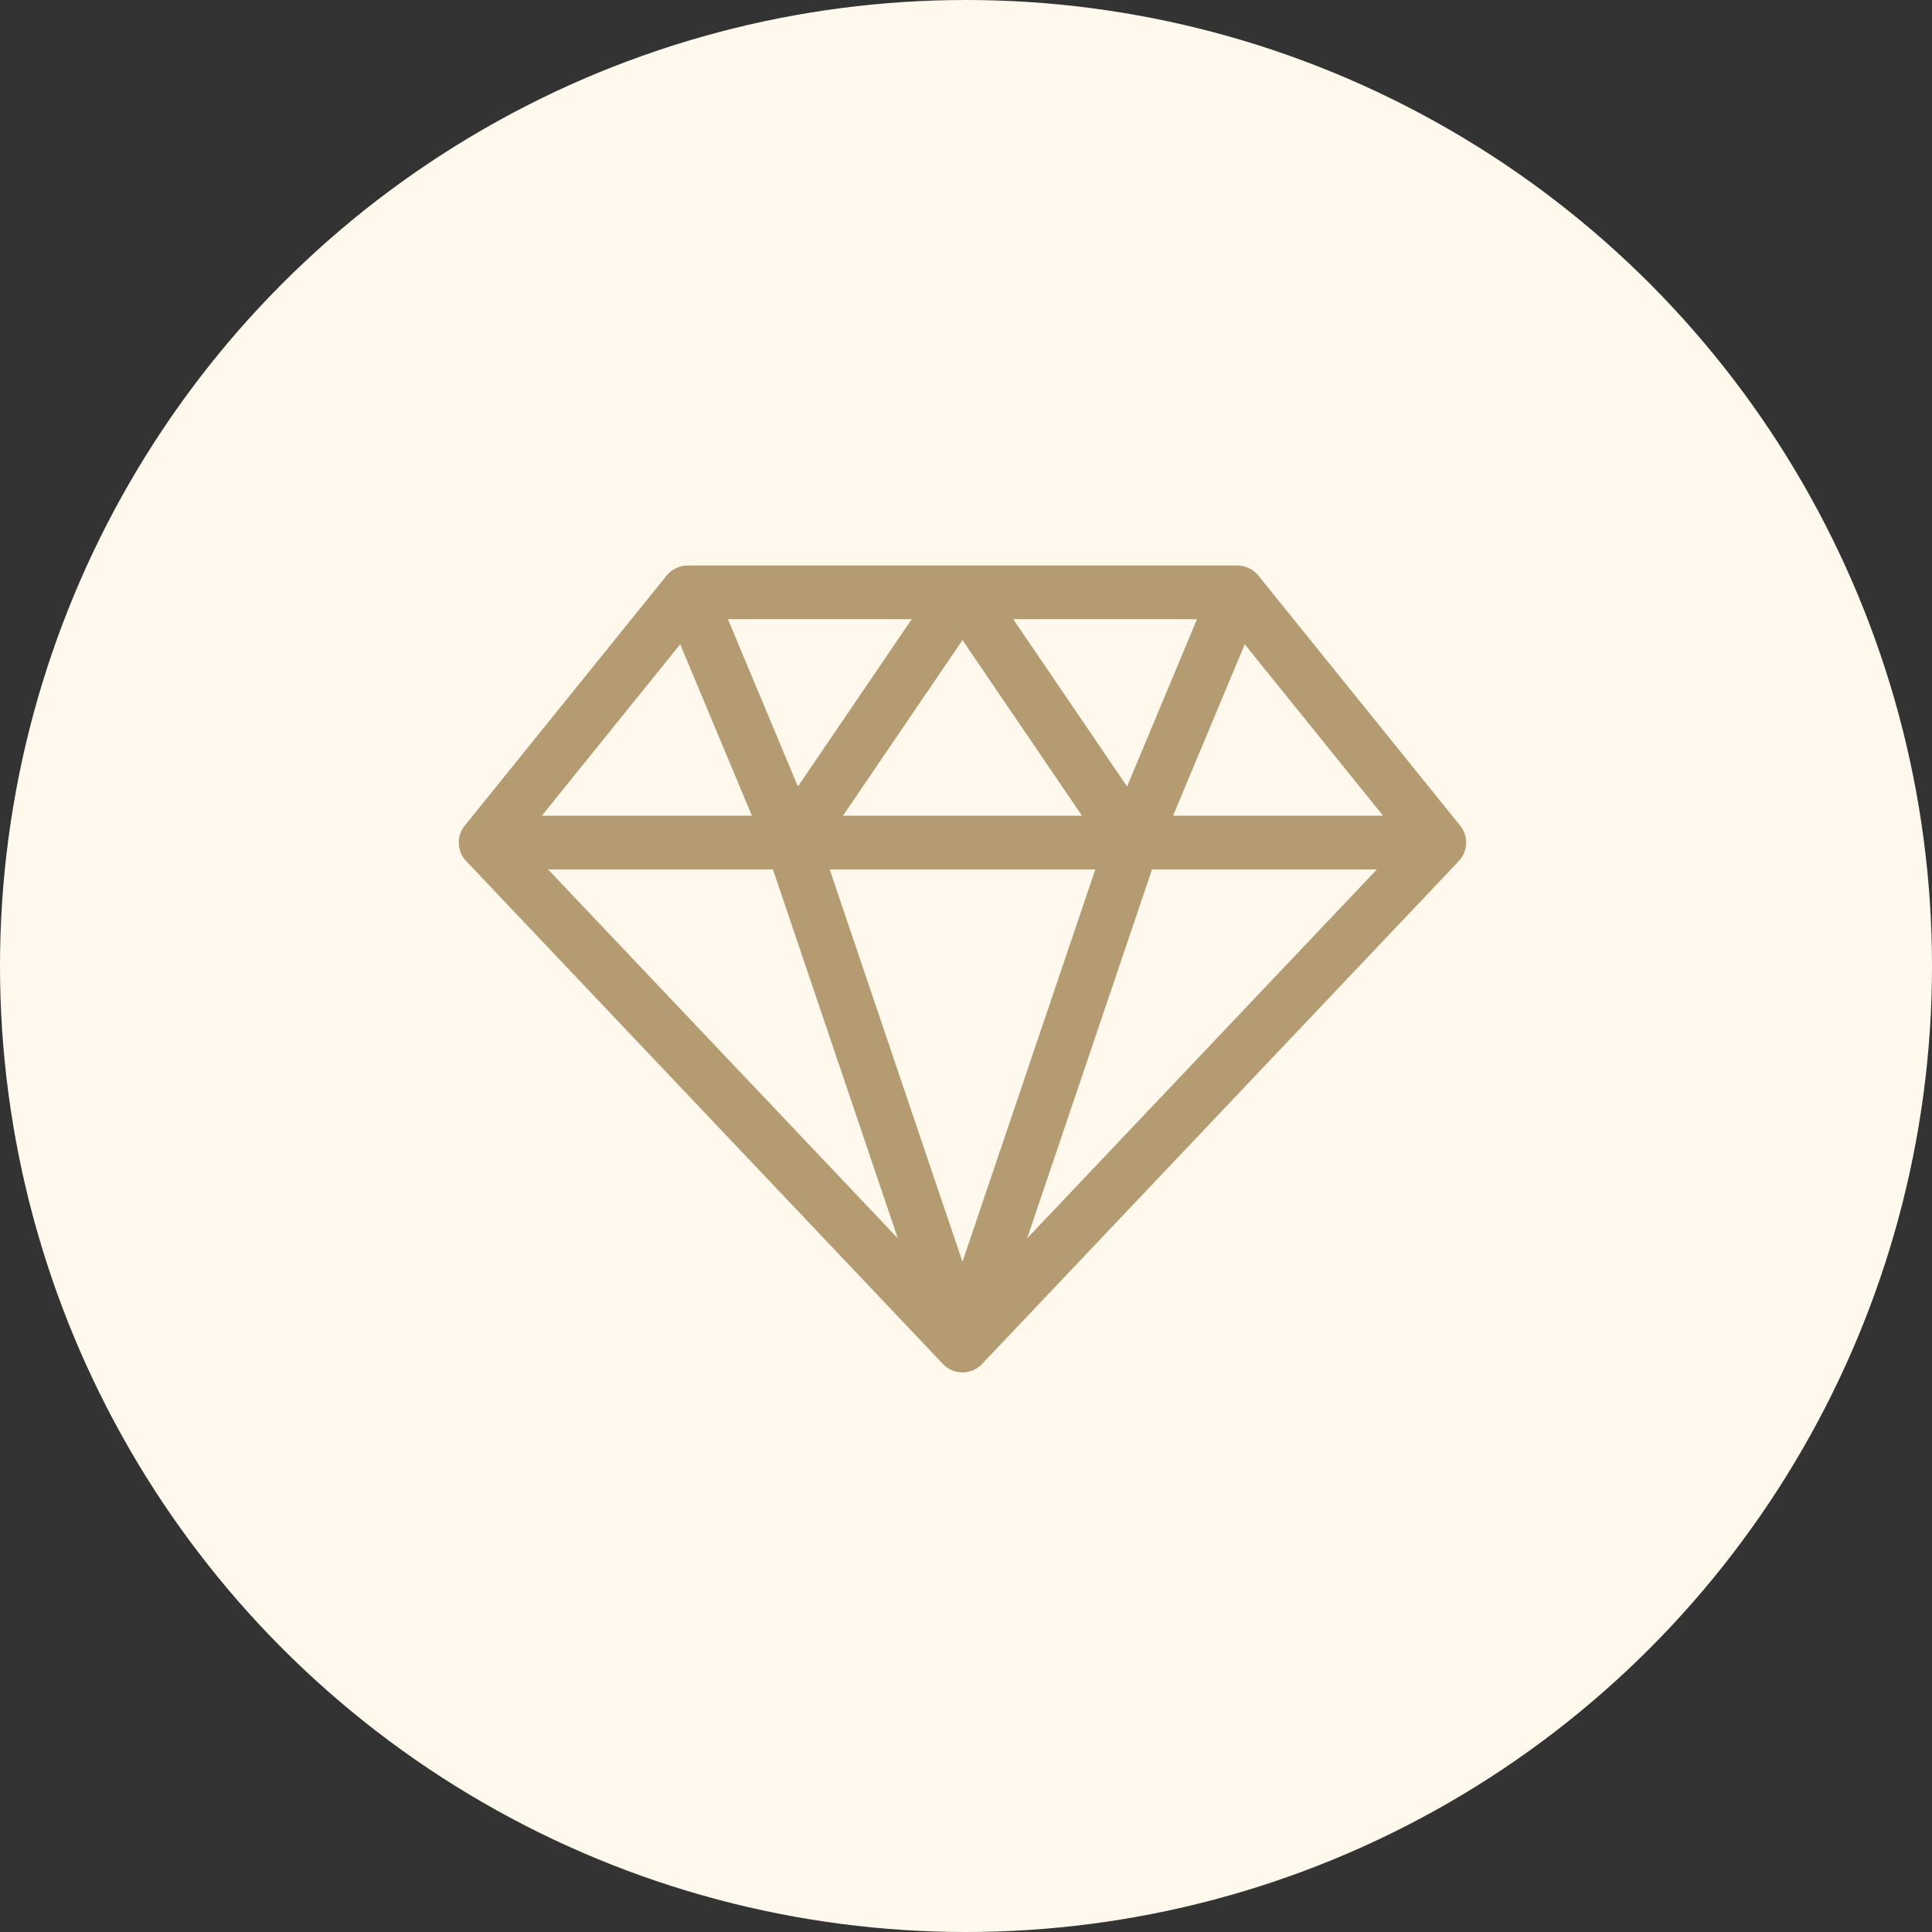<svg width="140" height="140" viewBox="0 0 140 140" fill="none" xmlns="http://www.w3.org/2000/svg">
<rect x="0" y="0" width="140" height="140" fill="#333333" stroke="none"/>
<circle cx="70" cy="70" r="70" fill="#FEF9EC"/>
<path d="M105.814 59.835L91.177 41.701C90.807 41.244 90.251 40.977 89.663 40.977H49.826C49.239 40.977 48.682 41.244 48.312 41.701L33.675 59.835C33.065 60.594 33.107 61.687 33.779 62.396L68.334 98.844C68.701 99.232 69.211 99.451 69.746 99.451C70.282 99.451 70.791 99.232 71.159 98.844L105.712 62.396C106.382 61.687 106.425 60.594 105.814 59.835ZM79.37 63.003L69.745 91.433L60.121 63.003H79.37ZM61.084 59.111L69.745 46.381L78.405 59.111H61.084ZM73.423 44.869H86.74L81.672 56.993L73.423 44.869ZM57.819 56.993L52.749 44.869H66.068L57.819 56.993ZM54.485 59.111H39.263L49.291 46.685L54.485 59.111ZM56.011 63.003L65.058 89.733L39.716 63.003H56.011ZM83.48 63.003H99.773L74.431 89.733L83.48 63.003ZM85.006 59.111L90.198 46.687L100.224 59.111H85.006Z" fill="#B49B72"/>
</svg>
